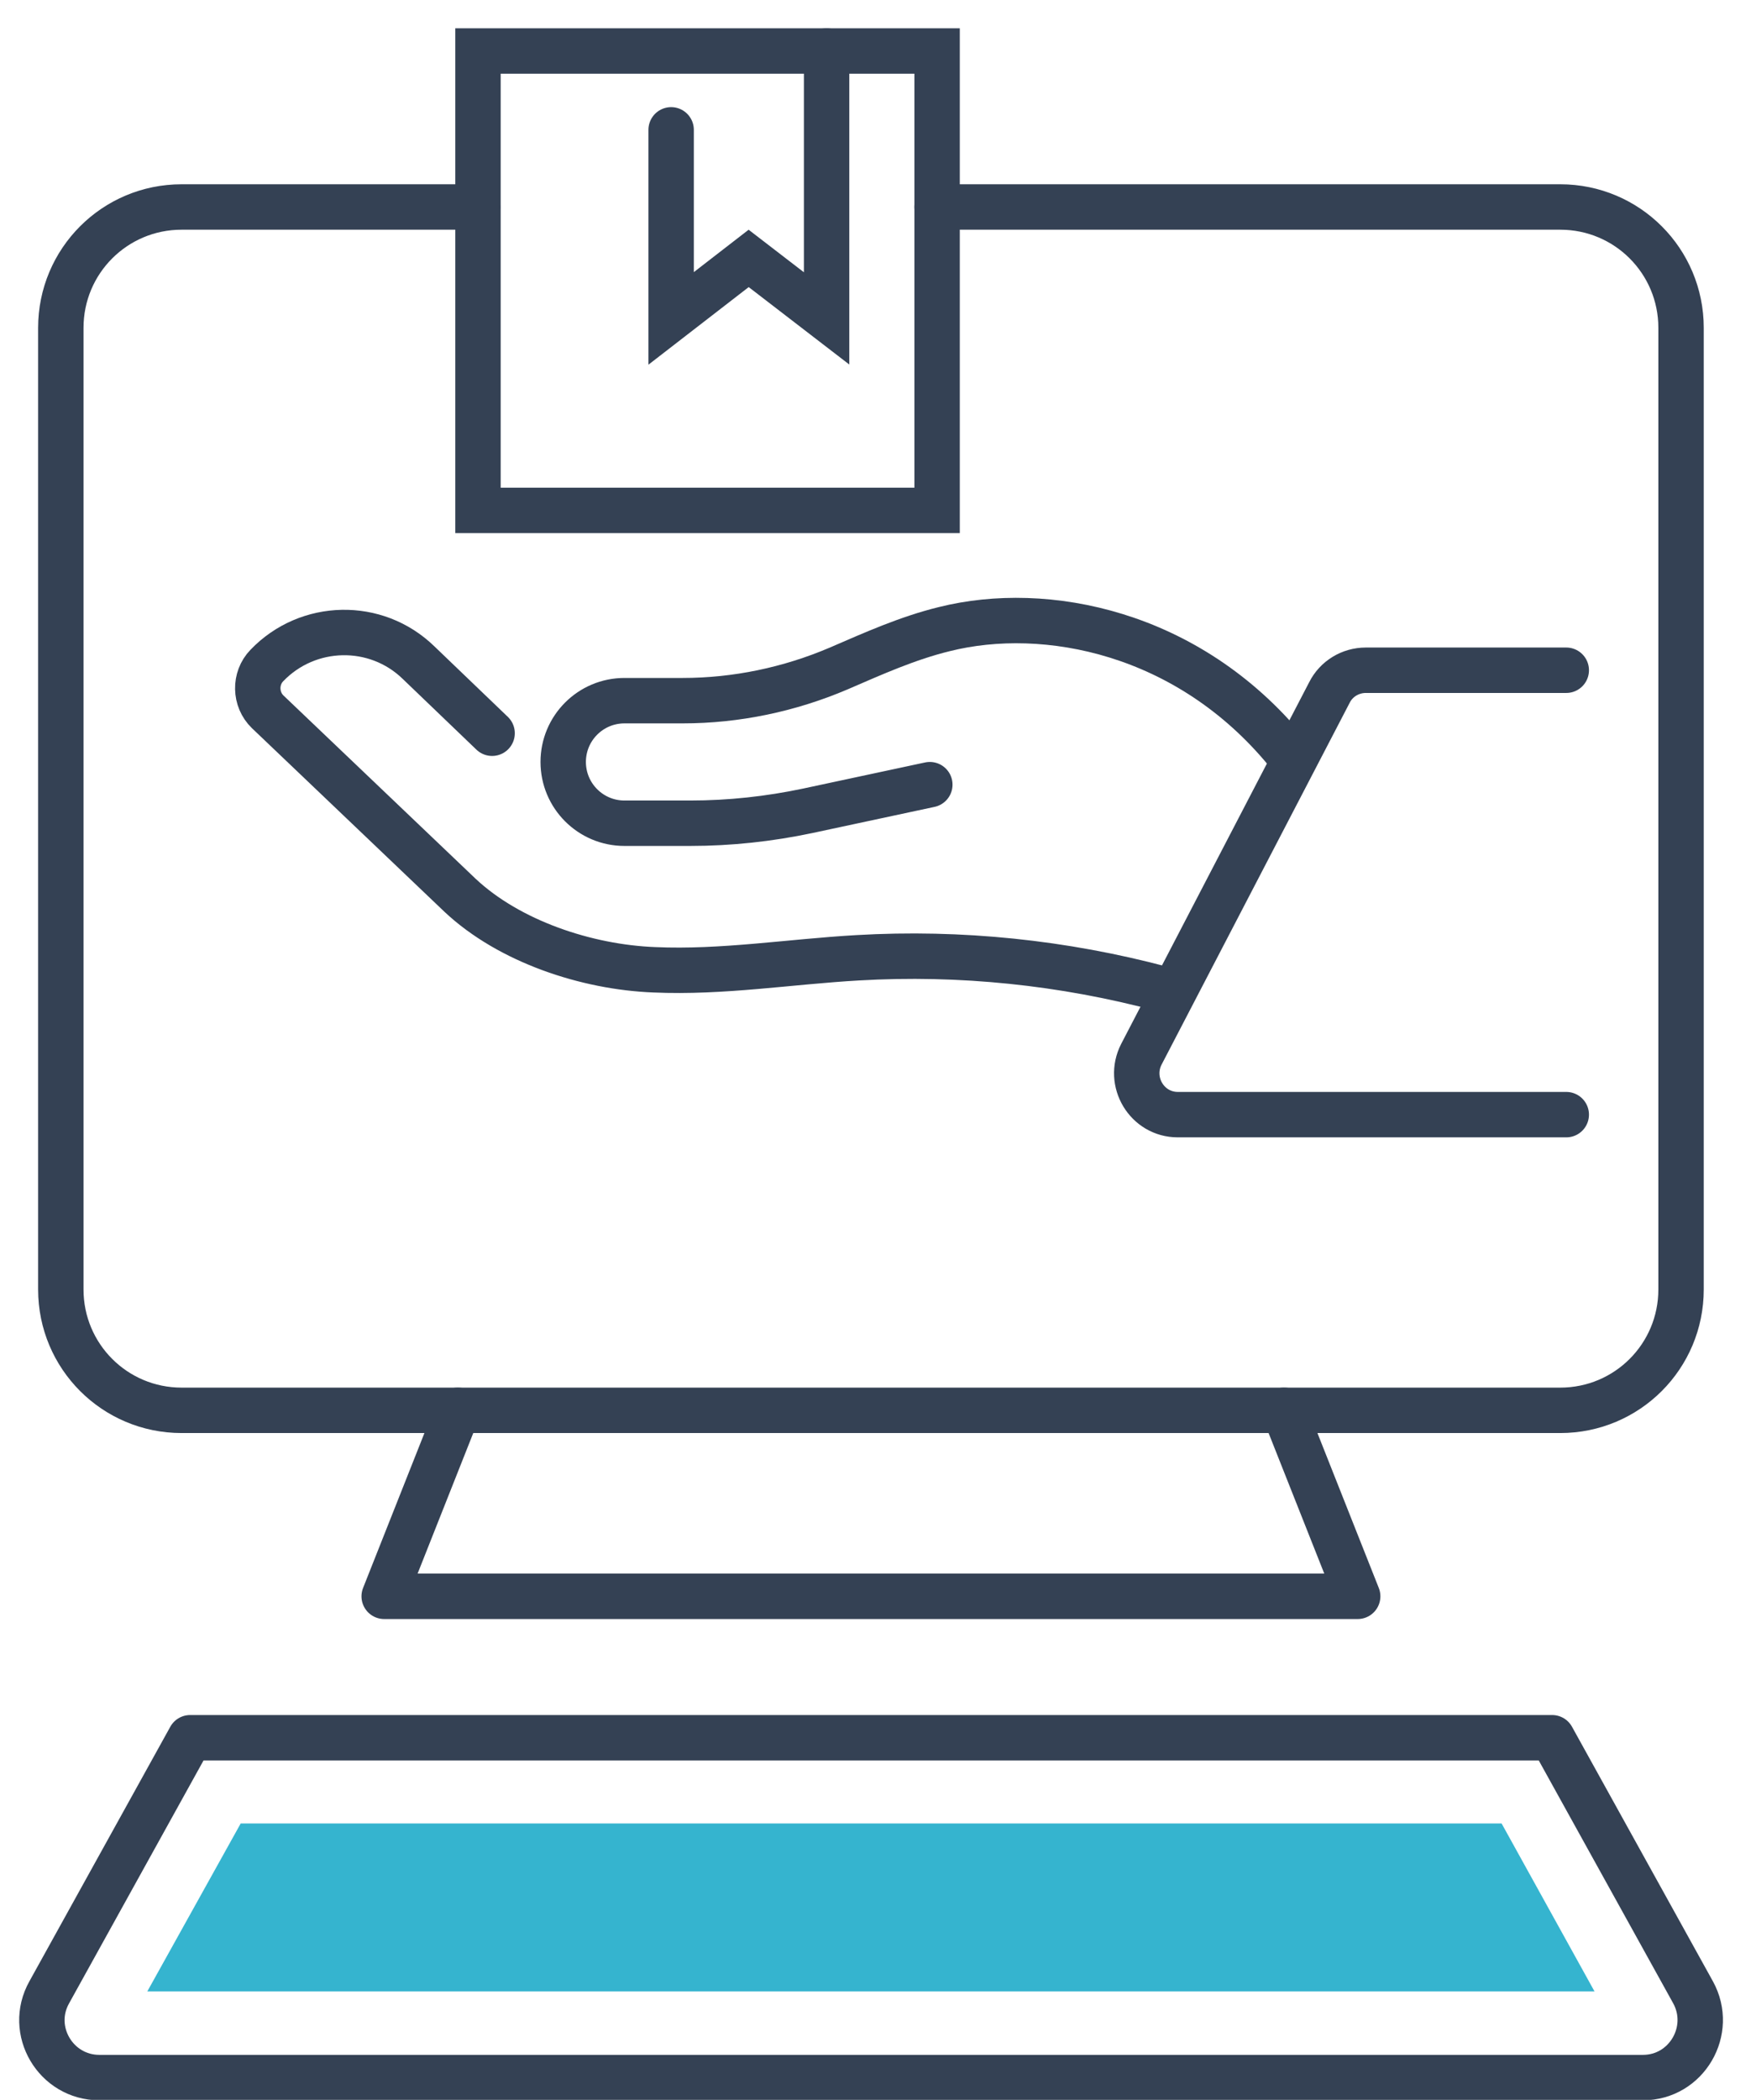 <svg width="41" height="49" viewBox="0 0 41 49" fill="none" xmlns="http://www.w3.org/2000/svg">
<path d="M21.88 1.19H11.16V11.91H21.88V1.19Z" stroke="#344154" stroke-width="1.06" stroke-miterlimit="10" stroke-linecap="round"/>
<path d="M19.3 1.19V5.35V7.43L17.48 6.03L15.67 7.43V5.35V3.03" stroke="#344154" stroke-width="1.06" stroke-miterlimit="10" stroke-linecap="round"/>
<path d="M27.15 23.08C24.83 22.46 22.42 22.21 20.02 22.35C18.44 22.44 16.86 22.7 15.28 22.63C13.7 22.57 11.89 21.97 10.74 20.89L6.25 16.61C5.95 16.32 5.94 15.83 6.23 15.53C7.19 14.53 8.78 14.5 9.77 15.46L11.49 17.11" stroke="#344154" stroke-width="1.06" stroke-miterlimit="10" stroke-linecap="round"/>
<path d="M21.71 18.31L18.86 18.92C17.96 19.11 17.04 19.21 16.12 19.21H14.58C13.79 19.21 13.15 18.57 13.15 17.78C13.15 16.99 13.79 16.35 14.58 16.35H15.94C17.19 16.35 18.43 16.09 19.58 15.6C20.39 15.25 21.19 14.89 22.05 14.68C24.41 14.09 27.74 14.74 30.04 17.54" stroke="#344154" stroke-width="1.06" stroke-miterlimit="10" stroke-linecap="round"/>
<path d="M36.57 15.64H31.89C31.53 15.64 31.2 15.84 31.04 16.16L26.65 24.6C26.32 25.24 26.78 26.01 27.5 26.01H36.57" stroke="#344154" stroke-width="1.06" stroke-linecap="round" stroke-linejoin="round"/>
<path d="M21.88 4.83H36.43C37.99 4.83 39.25 6.09 39.25 7.65V30.09C39.25 31.65 37.99 32.91 36.43 32.91H4.24C2.68 32.91 1.42 31.65 1.42 30.09V7.65C1.42 6.09 2.68 4.83 4.24 4.83H11.15" stroke="#344154" stroke-width="1.06" stroke-linecap="round" stroke-linejoin="round"/>
<path d="M10.69 32.91L8.97 37.25H20.34H31.7L29.98 32.91" stroke="#344154" stroke-width="1.06" stroke-linecap="round" stroke-linejoin="round"/>
<path d="M36.24 40.55L39.53 46.49C40.02 47.38 39.38 48.48 38.36 48.48H2.32C1.3 48.48 0.65 47.38 1.15 46.49L4.44 40.55H36.24Z" stroke="#344154" stroke-width="1.06" stroke-linecap="round" stroke-linejoin="round"/>
<path d="M3.439 46.47L5.62 42.55H35.06L37.23 46.47H3.439Z" fill="#35B4CF"/>
</svg>

